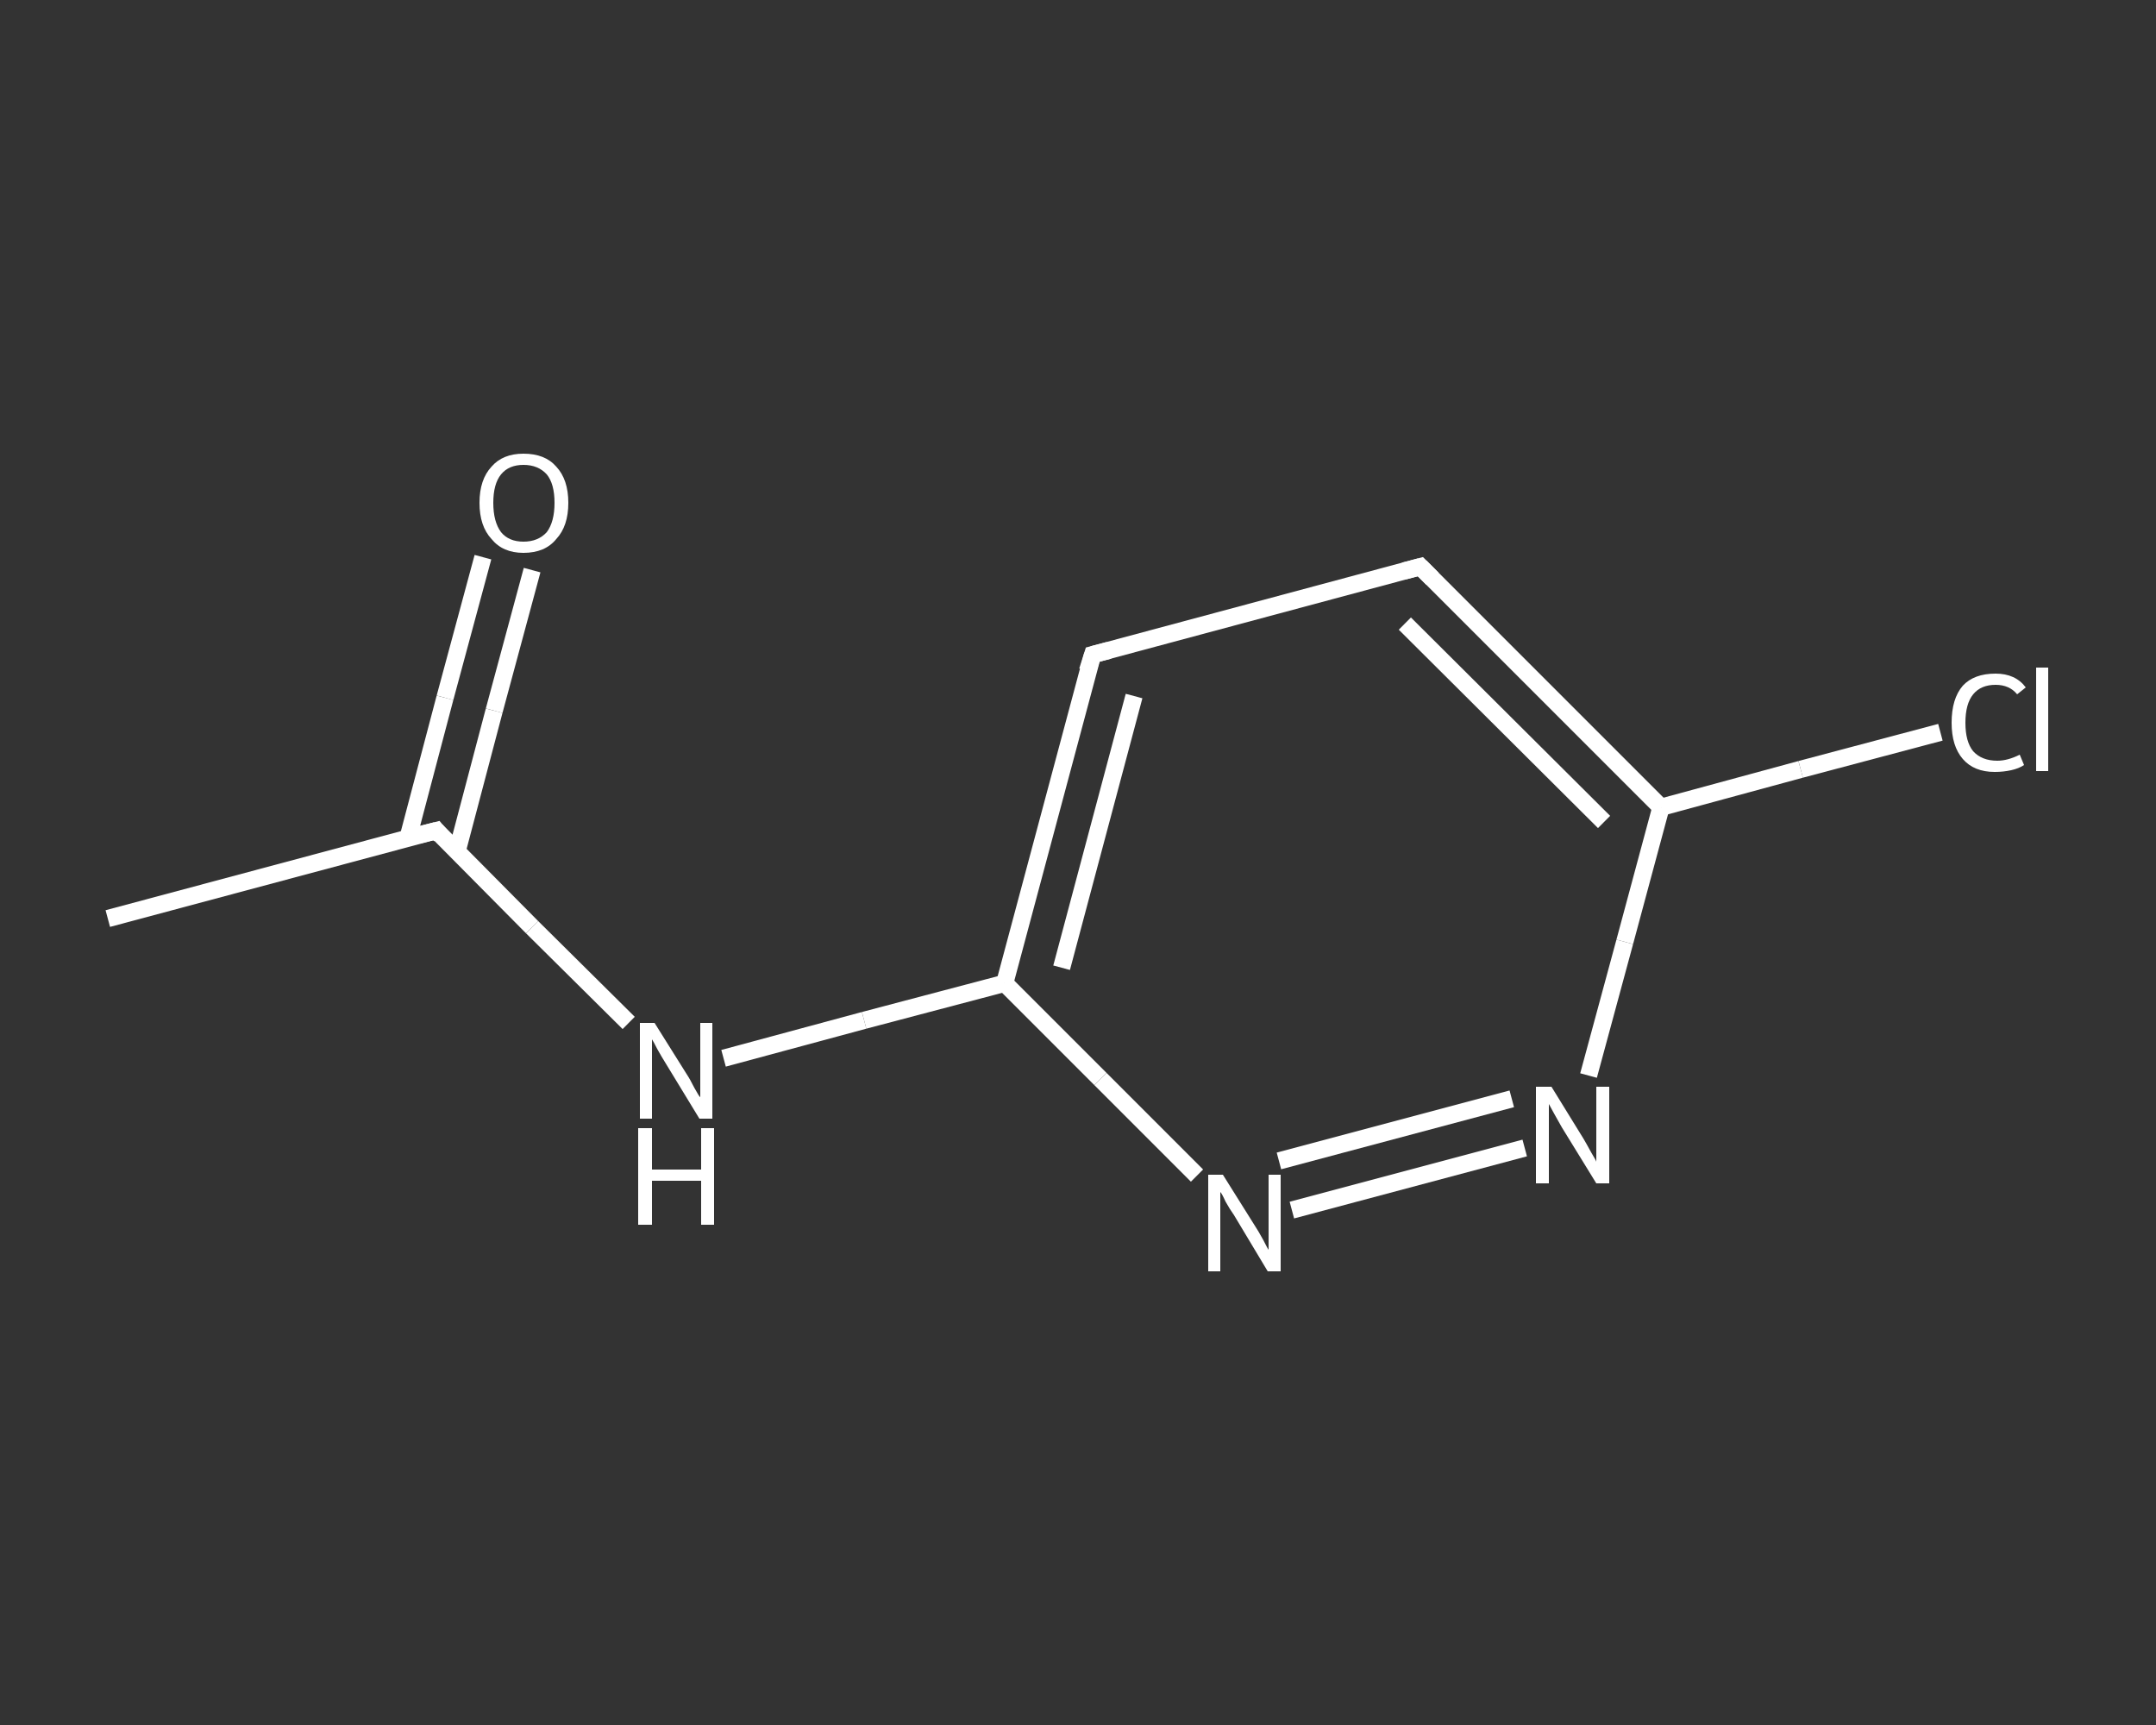 <?xml version='1.0' encoding='iso-8859-1'?>
<svg version='1.1' baseProfile='full'
              xmlns='http://www.w3.org/2000/svg'
                      xmlns:rdkit='http://www.rdkit.org/xml'
                      xmlns:xlink='http://www.w3.org/1999/xlink'
                  xml:space='preserve'
width='250px' height='200px' viewBox='0 0 250 200'>
<rect x="0" y="0" width="250" height="200" fill="#333333" stroke="none"/>
<!-- END OF HEADER -->
<rect style='opacity:1.0;fill:transparent;stroke:none' width='250.0' height='200.0' x='0.0' y='0.0'> </rect>
<path class='bond-0 atom-0 atom-1' d='M 12.5,106.5 L 50.6,96.3' style='fill:none;fill-rule:evenodd;stroke:#FFFFFF;stroke-width:2.0px;stroke-linecap:butt;stroke-linejoin:miter;stroke-opacity:1' />
<path class='bond-1 atom-1 atom-2' d='M 53.0,98.7 L 57.3,82.4' style='fill:none;fill-rule:evenodd;stroke:#FFFFFF;stroke-width:2.0px;stroke-linecap:butt;stroke-linejoin:miter;stroke-opacity:1' />
<path class='bond-1 atom-1 atom-2' d='M 57.3,82.4 L 61.7,66.1' style='fill:none;fill-rule:evenodd;stroke:#FFFFFF;stroke-width:2.0px;stroke-linecap:butt;stroke-linejoin:miter;stroke-opacity:1' />
<path class='bond-1 atom-1 atom-2' d='M 47.3,97.2 L 51.6,80.9' style='fill:none;fill-rule:evenodd;stroke:#FFFFFF;stroke-width:2.0px;stroke-linecap:butt;stroke-linejoin:miter;stroke-opacity:1' />
<path class='bond-1 atom-1 atom-2' d='M 51.6,80.9 L 56.0,64.6' style='fill:none;fill-rule:evenodd;stroke:#FFFFFF;stroke-width:2.0px;stroke-linecap:butt;stroke-linejoin:miter;stroke-opacity:1' />
<path class='bond-2 atom-1 atom-3' d='M 50.6,96.3 L 61.7,107.5' style='fill:none;fill-rule:evenodd;stroke:#FFFFFF;stroke-width:2.0px;stroke-linecap:butt;stroke-linejoin:miter;stroke-opacity:1' />
<path class='bond-2 atom-1 atom-3' d='M 61.7,107.5 L 72.9,118.6' style='fill:none;fill-rule:evenodd;stroke:#FFFFFF;stroke-width:2.0px;stroke-linecap:butt;stroke-linejoin:miter;stroke-opacity:1' />
<path class='bond-3 atom-3 atom-4' d='M 83.9,122.7 L 100.2,118.3' style='fill:none;fill-rule:evenodd;stroke:#FFFFFF;stroke-width:2.0px;stroke-linecap:butt;stroke-linejoin:miter;stroke-opacity:1' />
<path class='bond-3 atom-3 atom-4' d='M 100.2,118.3 L 116.5,114.0' style='fill:none;fill-rule:evenodd;stroke:#FFFFFF;stroke-width:2.0px;stroke-linecap:butt;stroke-linejoin:miter;stroke-opacity:1' />
<path class='bond-4 atom-4 atom-5' d='M 116.5,114.0 L 126.7,75.9' style='fill:none;fill-rule:evenodd;stroke:#FFFFFF;stroke-width:2.0px;stroke-linecap:butt;stroke-linejoin:miter;stroke-opacity:1' />
<path class='bond-4 atom-4 atom-5' d='M 123.1,112.2 L 131.5,80.7' style='fill:none;fill-rule:evenodd;stroke:#FFFFFF;stroke-width:2.0px;stroke-linecap:butt;stroke-linejoin:miter;stroke-opacity:1' />
<path class='bond-5 atom-5 atom-6' d='M 126.7,75.9 L 164.7,65.7' style='fill:none;fill-rule:evenodd;stroke:#FFFFFF;stroke-width:2.0px;stroke-linecap:butt;stroke-linejoin:miter;stroke-opacity:1' />
<path class='bond-6 atom-6 atom-7' d='M 164.7,65.7 L 192.6,93.6' style='fill:none;fill-rule:evenodd;stroke:#FFFFFF;stroke-width:2.0px;stroke-linecap:butt;stroke-linejoin:miter;stroke-opacity:1' />
<path class='bond-6 atom-6 atom-7' d='M 162.9,72.3 L 186.0,95.3' style='fill:none;fill-rule:evenodd;stroke:#FFFFFF;stroke-width:2.0px;stroke-linecap:butt;stroke-linejoin:miter;stroke-opacity:1' />
<path class='bond-7 atom-7 atom-8' d='M 192.6,93.6 L 208.8,89.2' style='fill:none;fill-rule:evenodd;stroke:#FFFFFF;stroke-width:2.0px;stroke-linecap:butt;stroke-linejoin:miter;stroke-opacity:1' />
<path class='bond-7 atom-7 atom-8' d='M 208.8,89.2 L 225.0,84.9' style='fill:none;fill-rule:evenodd;stroke:#FFFFFF;stroke-width:2.0px;stroke-linecap:butt;stroke-linejoin:miter;stroke-opacity:1' />
<path class='bond-8 atom-7 atom-9' d='M 192.6,93.6 L 188.4,109.2' style='fill:none;fill-rule:evenodd;stroke:#FFFFFF;stroke-width:2.0px;stroke-linecap:butt;stroke-linejoin:miter;stroke-opacity:1' />
<path class='bond-8 atom-7 atom-9' d='M 188.4,109.2 L 184.2,124.7' style='fill:none;fill-rule:evenodd;stroke:#FFFFFF;stroke-width:2.0px;stroke-linecap:butt;stroke-linejoin:miter;stroke-opacity:1' />
<path class='bond-9 atom-9 atom-10' d='M 176.8,133.1 L 149.8,140.3' style='fill:none;fill-rule:evenodd;stroke:#FFFFFF;stroke-width:2.0px;stroke-linecap:butt;stroke-linejoin:miter;stroke-opacity:1' />
<path class='bond-9 atom-9 atom-10' d='M 175.3,127.4 L 148.3,134.6' style='fill:none;fill-rule:evenodd;stroke:#FFFFFF;stroke-width:2.0px;stroke-linecap:butt;stroke-linejoin:miter;stroke-opacity:1' />
<path class='bond-10 atom-10 atom-4' d='M 138.8,136.3 L 127.6,125.1' style='fill:none;fill-rule:evenodd;stroke:#FFFFFF;stroke-width:2.0px;stroke-linecap:butt;stroke-linejoin:miter;stroke-opacity:1' />
<path class='bond-10 atom-10 atom-4' d='M 127.6,125.1 L 116.5,114.0' style='fill:none;fill-rule:evenodd;stroke:#FFFFFF;stroke-width:2.0px;stroke-linecap:butt;stroke-linejoin:miter;stroke-opacity:1' />
<path d='M 48.6,96.8 L 50.6,96.3 L 51.1,96.9' style='fill:none;stroke:#FFFFFF;stroke-width:2.0px;stroke-linecap:butt;stroke-linejoin:miter;stroke-opacity:1;' />
<path d='M 126.1,77.8 L 126.7,75.9 L 128.6,75.4' style='fill:none;stroke:#FFFFFF;stroke-width:2.0px;stroke-linecap:butt;stroke-linejoin:miter;stroke-opacity:1;' />
<path d='M 162.8,66.2 L 164.7,65.7 L 166.1,67.1' style='fill:none;stroke:#FFFFFF;stroke-width:2.0px;stroke-linecap:butt;stroke-linejoin:miter;stroke-opacity:1;' />
<path class='atom-2' d='M 55.6 58.3
Q 55.6 55.6, 57.0 54.1
Q 58.3 52.6, 60.7 52.6
Q 63.2 52.6, 64.5 54.1
Q 65.9 55.6, 65.9 58.3
Q 65.9 61.0, 64.5 62.5
Q 63.2 64.1, 60.7 64.1
Q 58.3 64.1, 57.0 62.5
Q 55.6 61.0, 55.6 58.3
M 60.7 62.8
Q 62.4 62.8, 63.4 61.7
Q 64.3 60.5, 64.3 58.3
Q 64.3 56.1, 63.4 55.0
Q 62.4 53.9, 60.7 53.9
Q 59.0 53.9, 58.1 55.0
Q 57.2 56.1, 57.2 58.3
Q 57.2 60.5, 58.1 61.7
Q 59.0 62.8, 60.7 62.8
' fill='#FFFFFF'/>
<path class='atom-3' d='M 75.9 118.6
L 79.6 124.5
Q 80.0 125.1, 80.5 126.1
Q 81.1 127.2, 81.2 127.2
L 81.2 118.6
L 82.6 118.6
L 82.6 129.7
L 81.1 129.7
L 77.2 123.3
Q 76.7 122.5, 76.2 121.6
Q 75.8 120.8, 75.6 120.5
L 75.6 129.7
L 74.2 129.7
L 74.2 118.6
L 75.9 118.6
' fill='#FFFFFF'/>
<path class='atom-3' d='M 74.0 130.8
L 75.6 130.8
L 75.6 135.6
L 81.3 135.6
L 81.3 130.8
L 82.8 130.8
L 82.8 142.0
L 81.3 142.0
L 81.3 136.9
L 75.6 136.9
L 75.6 142.0
L 74.0 142.0
L 74.0 130.8
' fill='#FFFFFF'/>
<path class='atom-8' d='M 226.3 83.8
Q 226.3 81.0, 227.6 79.5
Q 228.9 78.1, 231.4 78.1
Q 233.7 78.1, 234.9 79.7
L 233.9 80.5
Q 233.0 79.4, 231.4 79.4
Q 229.7 79.4, 228.8 80.5
Q 227.9 81.6, 227.9 83.8
Q 227.9 86.0, 228.8 87.1
Q 229.8 88.2, 231.6 88.2
Q 232.8 88.2, 234.2 87.5
L 234.7 88.7
Q 234.1 89.1, 233.2 89.3
Q 232.3 89.5, 231.3 89.5
Q 228.9 89.5, 227.6 88.0
Q 226.3 86.5, 226.3 83.8
' fill='#FFFFFF'/>
<path class='atom-8' d='M 236.1 77.4
L 237.5 77.4
L 237.5 89.4
L 236.1 89.4
L 236.1 77.4
' fill='#FFFFFF'/>
<path class='atom-9' d='M 179.9 126.0
L 183.6 132.0
Q 183.9 132.5, 184.5 133.6
Q 185.1 134.6, 185.1 134.7
L 185.1 126.0
L 186.6 126.0
L 186.6 137.2
L 185.1 137.2
L 181.1 130.7
Q 180.7 130.0, 180.2 129.1
Q 179.7 128.2, 179.6 128.0
L 179.6 137.2
L 178.1 137.2
L 178.1 126.0
L 179.9 126.0
' fill='#FFFFFF'/>
<path class='atom-10' d='M 141.8 136.2
L 145.5 142.1
Q 145.9 142.7, 146.5 143.8
Q 147.0 144.8, 147.1 144.9
L 147.1 136.2
L 148.5 136.2
L 148.5 147.4
L 147.0 147.4
L 143.1 140.9
Q 142.6 140.2, 142.1 139.3
Q 141.7 138.4, 141.5 138.2
L 141.5 147.4
L 140.1 147.4
L 140.1 136.2
L 141.8 136.2
' fill='#FFFFFF'/>
</svg>
